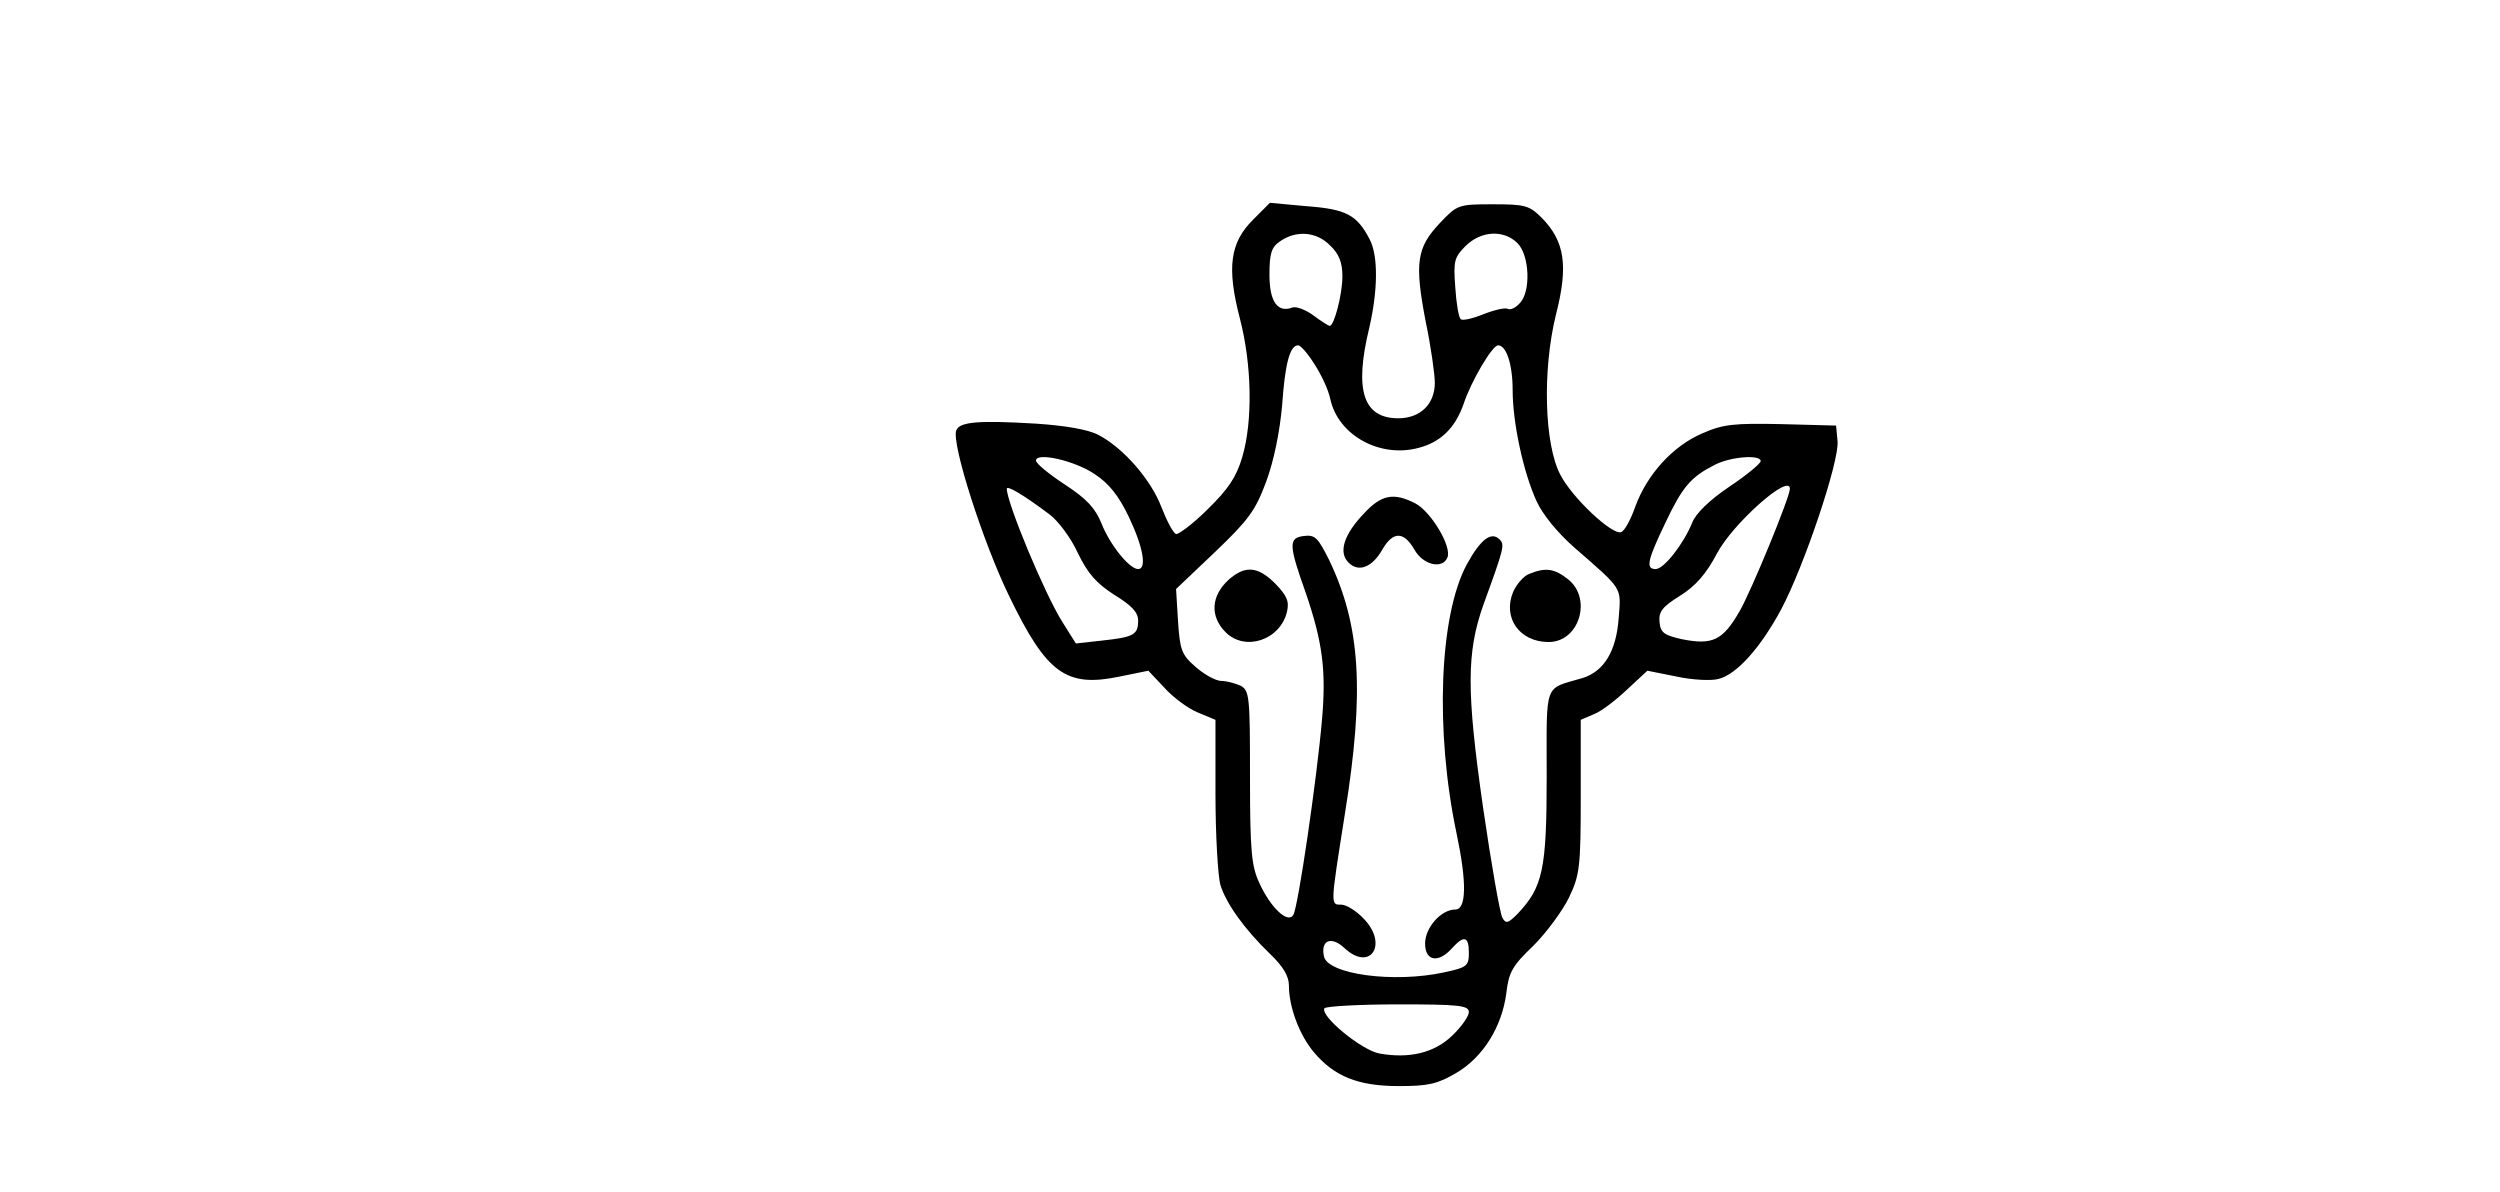<?xml version="1.0" standalone="no"?>
<!DOCTYPE svg PUBLIC "-//W3C//DTD SVG 20010904//EN"
 "http://www.w3.org/TR/2001/REC-SVG-20010904/DTD/svg10.dtd">
<svg version="1.0" xmlns="http://www.w3.org/2000/svg"
 width="514pt" height="245pt" viewBox="0 0 514 245"
 preserveAspectRatio="xMidYMid meet">
<g transform="translate(0,245) scale(0.1,-0.1)"
fill="#000000" stroke="none">
<path d="M2576 1998 c-47 -47 -54 -98 -27 -202 25 -96 27 -212 5 -286 -12 -41
-29 -66 -71 -107 -30 -30 -60 -52 -65 -51 -6 2 -19 27 -30 55 -21 56 -78 122
-130 149 -21 11 -68 19 -128 23 -118 7 -157 4 -164 -14 -10 -27 55 -230 109
-341 77 -159 117 -188 227 -165 l59 12 33 -35 c18 -20 49 -43 69 -51 l36 -15
0 -152 c0 -84 5 -168 10 -187 12 -39 50 -92 103 -143 26 -25 38 -45 38 -64 0
-44 21 -101 51 -137 42 -50 91 -70 175 -70 60 0 79 4 118 27 55 32 94 95 103
164 5 43 12 56 56 98 27 27 60 72 73 99 22 46 24 63 24 208 l0 157 28 12 c15
6 45 29 68 51 l41 38 60 -12 c32 -7 71 -9 86 -5 37 9 86 63 129 143 47 88 120
305 116 346 l-3 32 -112 3 c-98 2 -120 0 -163 -19 -61 -26 -114 -85 -138 -151
-9 -26 -22 -50 -29 -52 -18 -7 -101 71 -125 118 -33 63 -37 215 -9 329 26 101
18 151 -29 199 -26 26 -35 28 -101 28 -71 0 -73 -1 -109 -39 -47 -50 -52 -81
-29 -201 11 -52 19 -110 19 -127 0 -44 -30 -73 -75 -73 -72 0 -91 57 -60 185
18 77 19 149 1 183 -26 50 -48 62 -129 68 l-76 7 -35 -35z m159 -53 c18 -17
25 -35 25 -63 0 -37 -17 -102 -26 -102 -3 0 -18 10 -33 21 -16 12 -35 19 -43
17 -31 -12 -48 11 -48 67 0 44 4 57 22 69 33 23 75 20 103 -9z m385 5 c25 -25
28 -101 4 -124 -8 -9 -19 -14 -24 -11 -5 3 -27 -2 -50 -11 -22 -9 -44 -14 -47
-10 -4 4 -9 33 -11 66 -4 53 -2 61 21 84 32 32 79 34 107 6z m-418 -248 c14
-21 29 -53 33 -72 16 -75 102 -122 181 -101 47 12 76 42 93 90 15 46 59 121
71 121 17 0 30 -39 30 -92 0 -67 22 -169 49 -228 12 -27 43 -65 77 -95 102
-89 97 -81 92 -146 -5 -68 -30 -109 -74 -123 -81 -24 -74 -5 -74 -203 0 -191
-8 -227 -60 -282 -19 -19 -24 -21 -31 -8 -5 8 -23 111 -40 228 -34 238 -34
317 1 416 43 118 44 123 33 134 -17 17 -39 0 -67 -51 -57 -105 -66 -343 -21
-555 21 -100 20 -155 -3 -155 -29 0 -62 -37 -62 -70 0 -36 27 -41 55 -10 25
28 35 25 35 -9 0 -27 -4 -30 -50 -40 -105 -23 -241 -4 -248 33 -7 33 15 42 42
17 53 -50 91 7 40 60 -15 16 -36 29 -46 29 -23 0 -23 -4 7 186 41 254 32 388
-32 522 -23 46 -29 53 -52 50 -32 -4 -32 -17 4 -118 34 -100 42 -158 33 -260
-10 -117 -49 -386 -59 -401 -11 -19 -47 15 -70 66 -16 34 -19 67 -19 217 0
165 -1 178 -19 188 -11 5 -29 10 -40 10 -11 0 -35 13 -53 29 -29 25 -32 35
-36 94 l-4 66 80 76 c69 66 83 85 105 144 16 43 28 102 33 157 6 87 16 124 33
124 5 0 20 -17 33 -38z m-451 -227 c29 -19 49 -44 70 -88 30 -63 37 -107 19
-107 -18 0 -58 50 -75 93 -13 32 -30 51 -76 81 -32 21 -59 43 -59 49 0 18 80
0 121 -28z m1369 27 c0 -5 -29 -29 -65 -53 -40 -27 -69 -55 -76 -74 -18 -44
-58 -95 -75 -95 -21 0 -17 18 20 95 35 74 52 94 101 119 32 17 95 22 95 8z
m-1463 -109 c18 -13 45 -49 59 -80 21 -43 38 -62 75 -86 36 -22 49 -36 49 -53
0 -29 -9 -34 -74 -41 l-54 -6 -27 43 c-36 56 -115 246 -115 275 0 8 35 -13 87
-52z m1523 52 c0 -17 -78 -207 -103 -251 -35 -61 -56 -71 -120 -58 -35 8 -43
13 -45 35 -2 21 5 31 42 54 32 20 54 45 76 87 33 62 150 166 150 133z m-660
-1076 c0 -8 -15 -30 -34 -48 -37 -36 -89 -48 -150 -37 -37 7 -122 77 -113 93
3 4 71 8 151 8 125 0 146 -2 146 -16z"/>
<path d="M2804 1394 c-41 -43 -53 -80 -31 -101 20 -20 48 -10 69 27 22 38 44
38 66 0 18 -32 58 -41 68 -16 9 23 -34 94 -66 111 -45 23 -70 18 -106 -21z"/>
<path d="M2526 1258 c-36 -33 -39 -75 -6 -108 40 -40 112 -16 126 42 5 22 0
33 -24 58 -36 36 -62 38 -96 8z"/>
<path d="M3144 1270 c-11 -4 -26 -21 -33 -37 -22 -53 13 -103 73 -103 63 0 90
89 40 129 -28 22 -46 25 -80 11z"/>
</g>
</svg>
